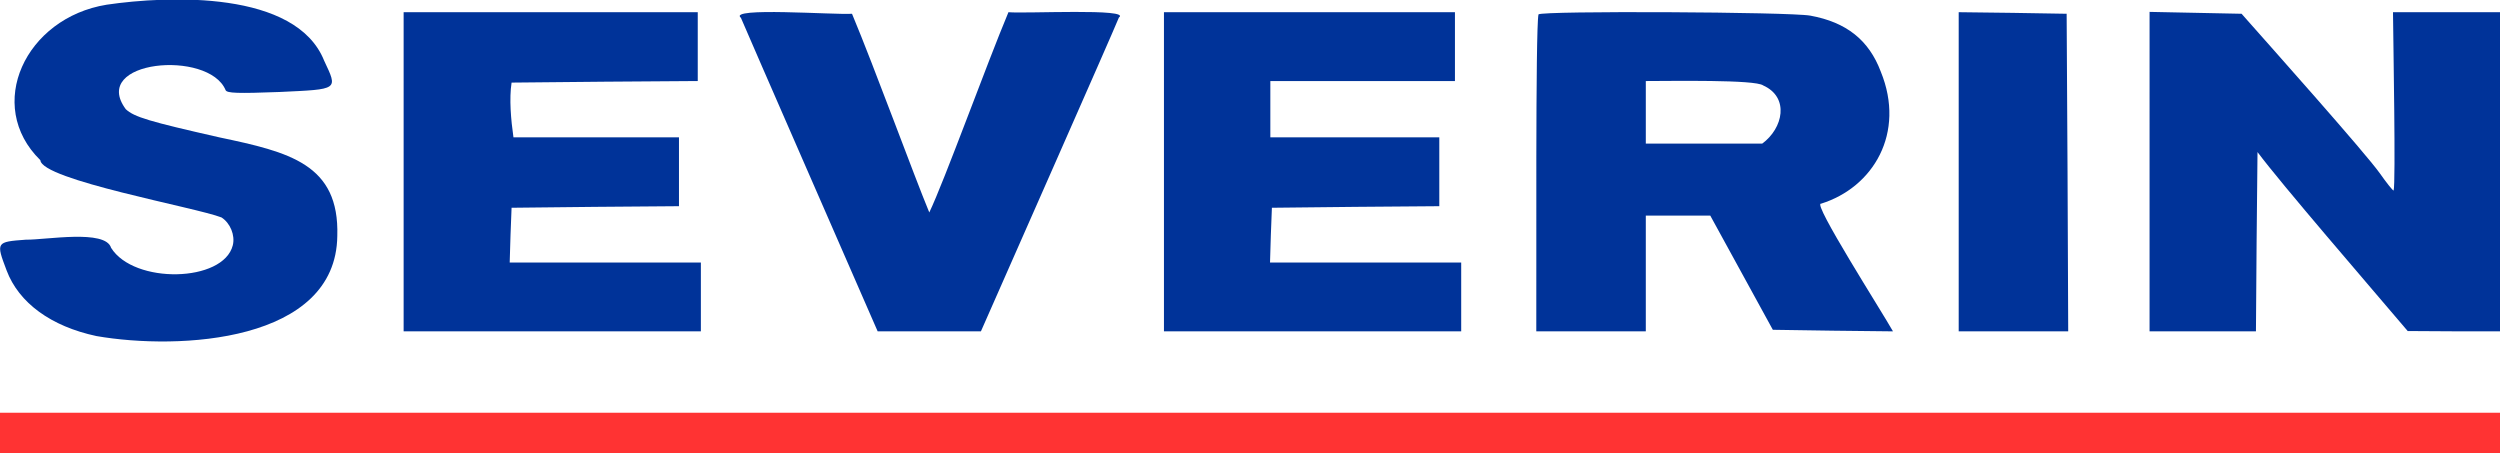 <svg enable-background="new 0 0 799 144.9" viewBox="0 0 799 144.9" xmlns="http://www.w3.org/2000/svg"><g fill="#039"><path d="m34.1 1.5c-26 4.2-39.1 32.2-21.2 49.7.4 6.3 49.8 15.1 57.9 18.3 2.8 1.8 4.4 5.7 3.6 8.9-3 11.9-31.6 12.5-38.9.8-1.8-6-20.9-2.5-27.2-2.6-9.6.7-9.6.8-6.2 9.8 3.9 10.4 14.2 17.9 28.7 21 26.4 4.6 76.6 2 77-32 .7-23-15.4-26.8-37.7-31.5-22.5-5.1-27.2-6.5-29.9-9-11.6-15.7 26.5-19.1 31.9-6.1.4 1 3.9 1.1 17.2.6 19.1-.9 18.7-.6 14.3-10-9-22.5-49.7-20.8-69.5-17.9z"/><path d="m129 54.9v51h95c0-5.5 0-16.5 0-22-15.2 0-45.9 0-61.1 0 .1-4.4.4-13.1.6-17.5 13.3-.2 40.2-.4 53.5-.5 0-5.5 0-16.5 0-22-13.2 0-39.7 0-52.9 0-.8-5.6-1.4-12.3-.6-17.5 14.8-.2 44.7-.4 59.5-.5 0-5.5 0-16.5 0-22-23.4 0-70.6 0-94 0z"/><path d="m236.8 5.7c2.4 5.7 35.5 81.4 43.7 100.2h33c8.3-18.9 41.8-94.6 44.1-100.3 4.2-3-30-1.2-35.3-1.7-7 16.7-20.5 54-25.3 64-4.9-11.8-17.4-46-24.7-63.5-5.6.4-39.9-2.2-35.5 1.3z"/><path d="m372 54.9v51h95c0-5.5 0-16.5 0-22-15.2 0-45.9 0-61.1 0 .1-4.4.4-13.1.6-17.5 13.3-.2 40.2-.4 53.5-.5 0-5.5 0-16.5 0-22-13.5 0-40.5 0-54 0 0-4.5 0-13.5 0-18h59c0-5.5 0-16.5 0-22-23.2 0-69.8 0-93 0z"/><path d="m491.7 4.6c-1 4.7-.6 82.9-.7 101.3h35c0-9.2 0-27.8 0-37h20.6c5 9.1 15 27.4 20 36.5 9.6.2 28.8.4 38.4.5-3.6-6.4-25.9-41.3-23-40.8 16.7-5.2 27.1-22.6 19.1-42.2-3.8-10.1-11-15.8-22.5-17.9-6.5-1.2-85.8-1.6-86.9-.4zm71.8 22.7c8.5 3.8 6.4 13.7-.3 18.6-9.3 0-27.9 0-37.2 0 0-5 0-15 0-20 8.1 0 35-.5 37.5 1.4z"/><path d="m626 54.9v51h35c-.1-25.3-.3-76.2-.5-101.5-8.6-.2-25.9-.4-34.5-.5z"/><path d="m687 54.9v51h34c.1-14.3.3-43 .5-57.3 7.6 10.2 35.1 42 48 57.2 7.4.1 22.1.1 29.5.1 0-25.4 0-76.6 0-102-8.5 0-25.7 0-34.2 0 .1 10.2.9 54.7.2 57-.3 0-2.3-2.5-4.4-5.5-4.7-6.6-34.1-39.6-44.2-51-7.3-.1-22.1-.5-29.4-.6z"/></g><path d="m0 138.4v6.5h799c0-3.2 0-9.8 0-13-199.1 0-599.9 0-799 0z" fill="#f33"/></svg>